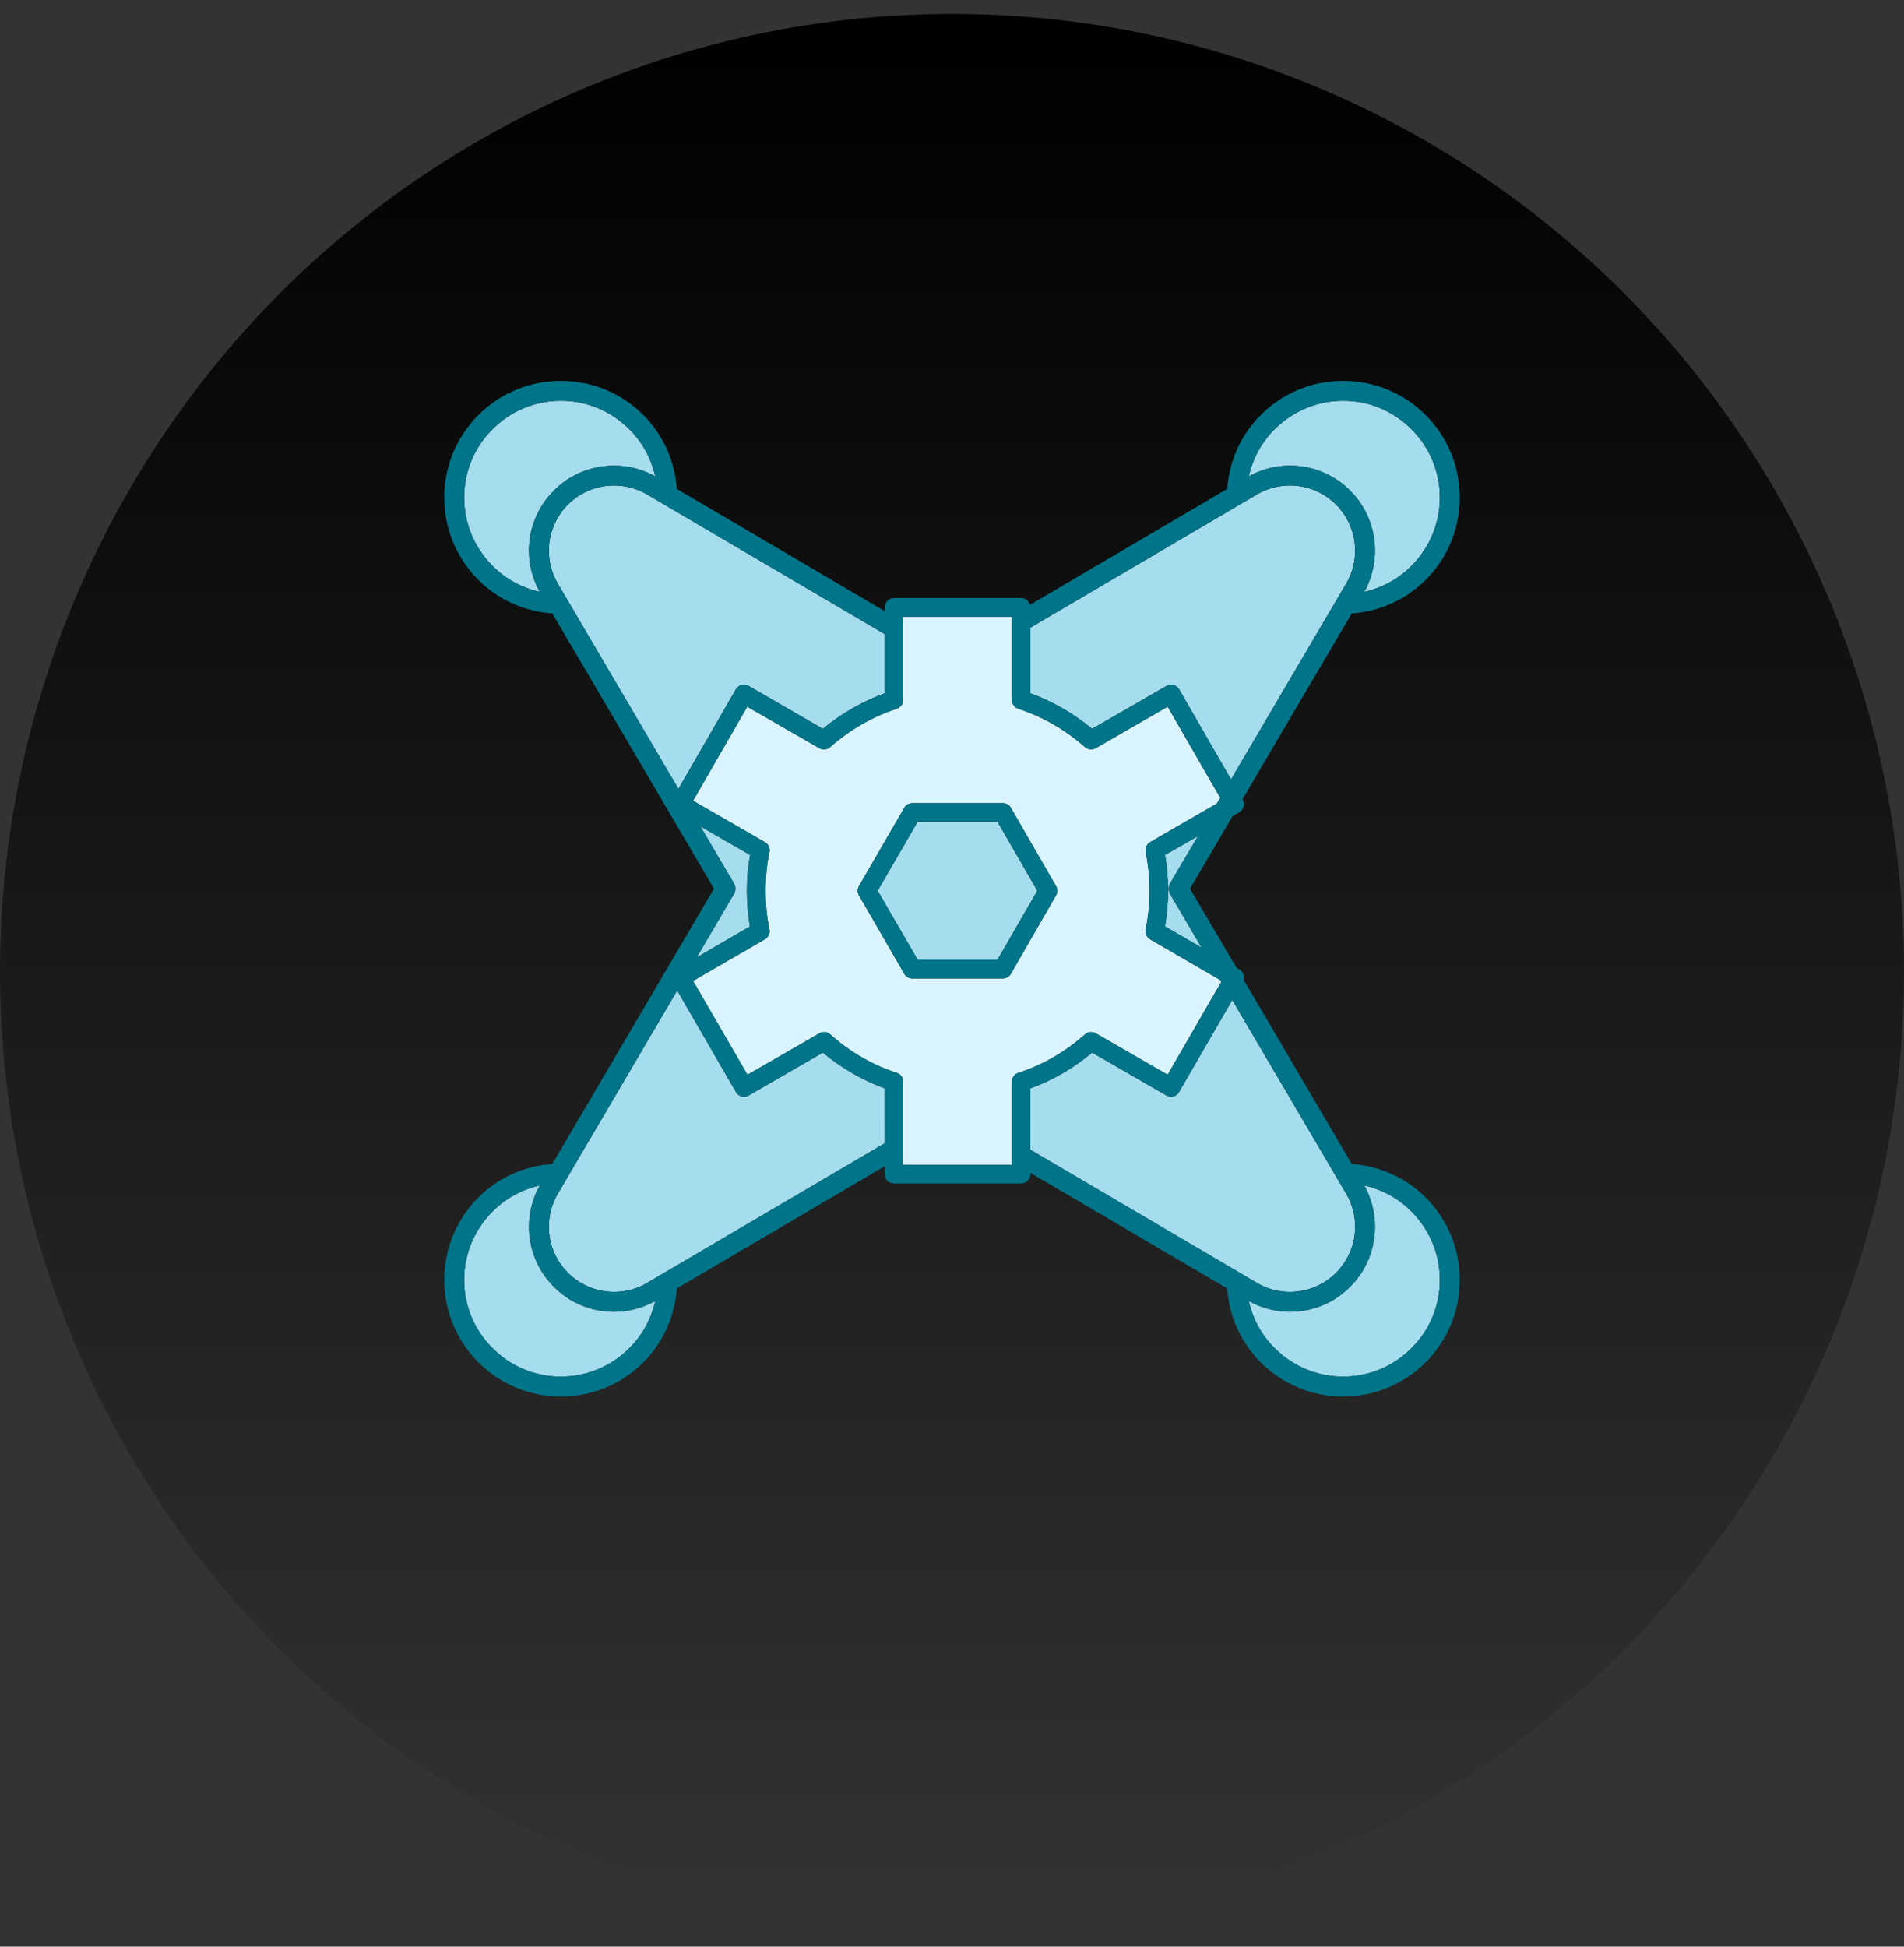 <svg width="90" height="92" viewBox="0 0 90 92" fill="none" xmlns="http://www.w3.org/2000/svg">
<rect x="0" y="0" width="90" height="92" fill="#333333" stroke="none"/>
<ellipse cx="45" cy="45.917" rx="45" ry="45.259" fill="url(#paint0_linear_629_3151)"/>
<path d="M25.512 56.025C25.176 56.64 25.003 57.312 25.003 57.974C25.003 59.011 25.406 60.048 26.184 60.816C26.952 61.593 27.979 61.997 29.025 61.997C29.688 61.997 30.36 61.824 30.974 61.488C30.782 62.323 30.369 63.101 29.745 63.715C28.881 64.579 27.729 65.059 26.51 65.059C25.291 65.059 24.139 64.579 23.284 63.715C22.42 62.861 21.94 61.709 21.94 60.489C21.94 59.27 22.42 58.118 23.284 57.254C23.899 56.63 24.676 56.217 25.512 56.025Z" fill="#A5DDEE"/>
<path d="M66.715 57.254C67.579 58.118 68.059 59.27 68.059 60.489C68.059 61.709 67.579 62.861 66.715 63.715C65.861 64.579 64.709 65.059 63.489 65.059C62.27 65.059 61.118 64.579 60.254 63.715C59.63 63.101 59.217 62.323 59.025 61.488C59.64 61.824 60.312 61.997 60.974 61.997C62.021 61.997 63.048 61.593 63.816 60.816C65.093 59.549 65.352 57.59 64.488 56.025C65.323 56.217 66.101 56.63 66.715 57.254Z" fill="#A5DDEE"/>
<path d="M64.488 27.974C65.352 26.409 65.093 24.451 63.816 23.184C62.549 21.907 60.59 21.648 59.025 22.512C59.217 21.677 59.63 20.899 60.254 20.285C61.118 19.421 62.27 18.94 63.489 18.94C64.709 18.94 65.861 19.421 66.715 20.285C67.579 21.139 68.059 22.291 68.059 23.51C68.059 24.729 67.579 25.881 66.715 26.745C66.101 27.369 65.323 27.782 64.488 27.974Z" fill="#A5DDEE"/>
<path d="M55.301 42.24L56.798 44.784L55.07 43.786C55.166 43.229 55.214 42.663 55.214 42.096C55.214 41.53 55.166 40.925 55.07 40.407L56.626 39.514L55.301 41.76C55.301 41.76 55.291 41.798 55.282 41.818C55.262 41.846 55.253 41.875 55.253 41.914C55.243 41.943 55.243 41.971 55.243 42C55.243 42.029 55.243 42.058 55.253 42.087C55.253 42.125 55.262 42.154 55.282 42.182C55.291 42.202 55.291 42.221 55.301 42.24Z" fill="#A5DDEE"/>
<path d="M35.304 42.096C35.304 42.662 35.352 43.229 35.448 43.785L32.933 45.245L34.699 42.24V42.23C34.737 42.173 34.757 42.096 34.757 42.019C34.757 42.019 34.766 42.01 34.766 42C34.766 41.99 34.757 41.981 34.757 41.981C34.757 41.904 34.737 41.827 34.699 41.77V41.76L33.105 39.053L35.457 40.406C35.352 40.963 35.304 41.529 35.304 42.096Z" fill="#A5DDEE"/>
<path d="M23.284 26.745C22.42 25.881 21.94 24.729 21.94 23.51C21.94 22.291 22.42 21.139 23.284 20.285C24.139 19.421 25.291 18.94 26.51 18.94C27.729 18.94 28.881 19.421 29.745 20.285C30.369 20.899 30.782 21.677 30.974 22.512C29.409 21.648 27.451 21.907 26.184 23.184C25.406 23.952 25.003 24.988 25.003 26.025C25.003 26.688 25.176 27.36 25.512 27.974C24.676 27.782 23.899 27.369 23.284 26.745Z" fill="#A5DDEE"/>
<path d="M41.823 29.971V32.764C40.767 33.148 39.778 33.715 38.895 34.444L35.391 32.419C35.285 32.361 35.17 32.342 35.055 32.371C34.94 32.4 34.843 32.477 34.786 32.572L32.069 37.286L26.367 27.581C26.079 27.091 25.944 26.553 25.944 26.025C25.944 25.229 26.252 24.441 26.847 23.846C27.835 22.857 29.372 22.656 30.581 23.366L41.823 29.971Z" fill="#A5DDEE"/>
<path d="M41.823 51.437V54.029L30.581 60.633C29.372 61.344 27.835 61.142 26.847 60.154C26.252 59.558 25.944 58.771 25.944 57.974C25.944 57.446 26.079 56.909 26.367 56.419L32.011 46.81L34.786 51.61C34.911 51.821 35.179 51.898 35.391 51.773L38.895 49.747C39.778 50.486 40.767 51.053 41.823 51.437Z" fill="#A5DDEE"/>
<path d="M63.633 56.419C64.344 57.629 64.142 59.165 63.153 60.154C62.164 61.142 60.628 61.344 59.419 60.633L58.18 59.904L48.705 54.336V51.437C49.761 51.053 50.74 50.486 51.623 49.747L55.137 51.773C55.348 51.898 55.617 51.821 55.732 51.61L58.248 47.261L63.633 56.419Z" fill="#A5DDEE"/>
<path d="M63.153 23.846C64.142 24.835 64.344 26.371 63.633 27.581L62.904 28.819L58.19 36.835L55.732 32.572C55.675 32.477 55.579 32.4 55.473 32.371C55.358 32.342 55.233 32.361 55.137 32.419L51.623 34.444C50.74 33.715 49.761 33.148 48.705 32.764V29.664L59.419 23.366C60.628 22.656 62.164 22.857 63.153 23.846Z" fill="#A5DDEE"/>
<path d="M47.832 29.145V33.072C47.832 33.264 47.947 33.427 48.129 33.494C49.281 33.869 50.347 34.483 51.288 35.309C51.432 35.434 51.633 35.453 51.797 35.357L55.195 33.398L57.681 37.709L57.518 37.977L54.36 39.801C54.225 39.878 54.149 40.032 54.149 40.185C54.149 40.214 54.149 40.243 54.158 40.272C54.273 40.877 54.341 41.481 54.341 42.096C54.341 42.71 54.273 43.325 54.158 43.92C54.12 44.102 54.197 44.294 54.36 44.39L57.701 46.33L57.739 46.387L55.195 50.794L51.797 48.835C51.633 48.739 51.432 48.758 51.288 48.883C50.347 49.718 49.281 50.333 48.129 50.707C47.947 50.765 47.832 50.938 47.832 51.12V55.056H42.696V51.12C42.696 50.938 42.571 50.765 42.398 50.707C41.237 50.333 40.181 49.718 39.24 48.883C39.096 48.758 38.885 48.739 38.731 48.835L35.333 50.794L32.76 46.358L36.158 44.39C36.321 44.294 36.408 44.102 36.369 43.92C36.245 43.325 36.187 42.71 36.187 42.096C36.187 41.481 36.245 40.877 36.369 40.272C36.379 40.243 36.379 40.205 36.379 40.176C36.379 40.022 36.293 39.878 36.158 39.801L32.76 37.843L35.323 33.398L38.721 35.357C38.885 35.453 39.096 35.434 39.24 35.309C40.181 34.483 41.237 33.869 42.398 33.494C42.571 33.427 42.696 33.264 42.696 33.072V29.145H47.832ZM49.915 42.317C50.001 42.182 50.001 42.019 49.915 41.875L47.784 38.179C47.707 38.035 47.553 37.958 47.4 37.958H43.128C42.965 37.958 42.821 38.035 42.744 38.179L40.603 41.875C40.526 42.019 40.526 42.182 40.603 42.317L42.744 46.022C42.821 46.157 42.965 46.243 43.128 46.243H47.4C47.553 46.243 47.707 46.157 47.784 46.022L49.915 42.317Z" fill="#DAF4FF"/>
<path d="M47.15 38.832L49.032 42.096L47.15 45.36H43.377L41.486 42.096L43.377 38.832H47.15Z" fill="#A5DDEE"/>
<path d="M47.151 45.36L49.032 42.096L47.151 38.832H43.378L41.487 42.096L43.378 45.36H47.151ZM40.603 41.875L42.744 38.179C42.821 38.035 42.965 37.958 43.128 37.958H47.4C47.554 37.958 47.708 38.035 47.784 38.179L49.916 41.875C50.002 42.019 50.002 42.182 49.916 42.316L47.784 46.022C47.708 46.156 47.554 46.243 47.4 46.243H43.128C42.965 46.243 42.821 46.156 42.744 46.022L40.603 42.316C40.527 42.182 40.527 42.019 40.603 41.875Z" fill="#007589"/>
<path d="M55.138 51.773L51.624 49.747C50.741 50.486 49.762 51.053 48.706 51.437V54.336L58.181 59.904L59.419 60.634C60.629 61.344 62.165 61.142 63.154 60.154C64.142 59.165 64.344 57.629 63.634 56.419L58.248 47.261L55.733 51.61C55.618 51.821 55.349 51.898 55.138 51.773ZM51.624 34.445L55.138 32.419C55.234 32.362 55.358 32.342 55.474 32.371C55.579 32.4 55.675 32.477 55.733 32.573L58.19 36.835L62.904 28.819L63.634 27.581C64.344 26.371 64.142 24.835 63.154 23.846C62.165 22.858 60.629 22.656 59.419 23.366L48.706 29.664V32.765C49.762 33.149 50.741 33.715 51.624 34.445ZM55.07 43.786L56.798 44.784L55.301 42.24C55.301 42.24 55.291 42.202 55.282 42.182C55.262 42.154 55.253 42.125 55.253 42.086C55.243 42.058 55.243 42.029 55.243 42C55.243 41.971 55.243 41.942 55.253 41.914C55.253 41.875 55.262 41.846 55.282 41.818C55.291 41.798 55.291 41.779 55.301 41.76L56.626 39.514L55.07 40.406C55.166 40.925 55.214 41.51 55.214 42.096C55.214 42.682 55.166 43.229 55.07 43.786ZM33.106 39.053L34.699 41.76V41.77C34.738 41.827 34.757 41.904 34.757 41.981C34.757 41.981 34.766 41.99 34.766 42C34.766 42.01 34.757 42.019 34.757 42.019C34.757 42.096 34.738 42.173 34.699 42.23V42.24L32.933 45.245L35.448 43.786C35.352 43.229 35.304 42.662 35.304 42.096C35.304 41.53 35.352 40.963 35.458 40.406L33.106 39.053ZM36.158 44.39L32.76 46.358L35.333 50.794L38.731 48.835C38.885 48.739 39.096 48.758 39.24 48.883C40.181 49.718 41.237 50.333 42.398 50.707C42.571 50.765 42.696 50.938 42.696 51.12V55.056H47.832V51.12C47.832 50.938 47.947 50.765 48.13 50.707C49.282 50.333 50.347 49.718 51.288 48.883C51.432 48.758 51.634 48.739 51.797 48.835L55.195 50.794L57.739 46.387L57.701 46.33L54.36 44.39C54.197 44.294 54.12 44.102 54.158 43.92C54.274 43.325 54.341 42.71 54.341 42.096C54.341 41.482 54.274 40.877 54.158 40.272C54.149 40.243 54.149 40.214 54.149 40.186C54.149 40.032 54.226 39.878 54.36 39.802L57.518 37.978L57.682 37.709L55.195 33.398L51.797 35.357C51.634 35.453 51.432 35.434 51.288 35.309C50.347 34.483 49.282 33.869 48.13 33.494C47.947 33.427 47.832 33.264 47.832 33.072V29.146H42.696V33.072C42.696 33.264 42.571 33.427 42.398 33.494C41.237 33.869 40.181 34.483 39.24 35.309C39.096 35.434 38.885 35.453 38.722 35.357L35.323 33.398L32.76 37.843L36.158 39.802C36.293 39.878 36.379 40.022 36.379 40.176C36.379 40.205 36.379 40.243 36.37 40.272C36.245 40.877 36.187 41.482 36.187 42.096C36.187 42.71 36.245 43.325 36.37 43.92C36.408 44.102 36.322 44.294 36.158 44.39ZM32.011 46.81L26.366 56.419C26.078 56.909 25.944 57.446 25.944 57.974C25.944 58.771 26.251 59.558 26.846 60.154C27.835 61.142 29.371 61.344 30.581 60.634L41.822 54.029V51.437C40.766 51.053 39.778 50.486 38.894 49.747L35.39 51.773C35.179 51.898 34.91 51.821 34.786 51.61L32.011 46.81ZM26.366 27.581L32.069 37.286L34.786 32.573C34.843 32.477 34.939 32.4 35.054 32.371C35.17 32.342 35.285 32.362 35.39 32.419L38.894 34.445C39.778 33.715 40.766 33.149 41.822 32.765V29.971L30.581 23.366C29.371 22.656 27.835 22.858 26.846 23.846C26.251 24.442 25.944 25.229 25.944 26.026C25.944 26.554 26.078 27.091 26.366 27.581ZM23.285 57.254C22.421 58.118 21.941 59.27 21.941 60.49C21.941 61.709 22.421 62.861 23.285 63.715C24.139 64.579 25.291 65.059 26.51 65.059C27.73 65.059 28.882 64.579 29.746 63.715C30.37 63.101 30.782 62.323 30.974 61.488C30.36 61.824 29.688 61.997 29.026 61.997C27.979 61.997 26.952 61.594 26.184 60.816C25.406 60.048 25.003 59.011 25.003 57.974C25.003 57.312 25.176 56.64 25.512 56.026C24.677 56.218 23.899 56.63 23.285 57.254ZM23.285 20.285C22.421 21.139 21.941 22.291 21.941 23.51C21.941 24.73 22.421 25.882 23.285 26.746C23.899 27.37 24.677 27.782 25.512 27.974C25.176 27.36 25.003 26.688 25.003 26.026C25.003 24.989 25.406 23.952 26.184 23.184C27.451 21.907 29.41 21.648 30.974 22.512C30.782 21.677 30.37 20.899 29.746 20.285C28.882 19.421 27.73 18.941 26.51 18.941C25.291 18.941 24.139 19.421 23.285 20.285ZM68.059 60.49C68.059 59.27 67.579 58.118 66.715 57.254C66.101 56.63 65.323 56.218 64.488 56.026C65.352 57.59 65.093 59.549 63.816 60.816C63.048 61.594 62.021 61.997 60.974 61.997C60.312 61.997 59.64 61.824 59.026 61.488C59.218 62.323 59.63 63.101 60.254 63.715C61.118 64.579 62.27 65.059 63.49 65.059C64.709 65.059 65.861 64.579 66.715 63.715C67.579 62.861 68.059 61.709 68.059 60.49ZM68.059 23.51C68.059 22.291 67.579 21.139 66.715 20.285C65.861 19.421 64.709 18.941 63.49 18.941C62.27 18.941 61.118 19.421 60.254 20.285C59.63 20.899 59.218 21.677 59.026 22.512C60.59 21.648 62.549 21.907 63.816 23.184C65.093 24.451 65.352 26.41 64.488 27.974C65.323 27.782 66.101 27.37 66.715 26.746C67.579 25.882 68.059 24.73 68.059 23.51ZM67.387 19.613C68.424 20.659 69 22.042 69 23.51C69 24.979 68.424 26.371 67.387 27.408C66.446 28.349 65.208 28.896 63.893 28.992L58.728 37.776L58.738 37.786C58.795 37.882 58.814 38.006 58.786 38.112C58.757 38.227 58.68 38.323 58.584 38.381L58.267 38.563L56.251 42L58.45 45.744L58.584 45.821C58.766 45.917 58.834 46.128 58.786 46.31L63.893 55.008C65.208 55.104 66.446 55.651 67.387 56.592C68.424 57.629 69 59.011 69 60.49C69 61.968 68.424 63.341 67.387 64.387C66.341 65.424 64.958 66 63.49 66C62.021 66 60.629 65.424 59.592 64.387C58.651 63.446 58.104 62.208 58.008 60.893L48.706 55.43V55.498C48.706 55.738 48.514 55.93 48.264 55.93H42.254C42.014 55.93 41.822 55.738 41.822 55.498V55.114L31.992 60.893C31.896 62.208 31.349 63.446 30.408 64.387C29.371 65.424 27.989 66 26.51 66C25.032 66 23.659 65.424 22.613 64.387C21.576 63.341 21 61.958 21 60.49C21 59.021 21.576 57.629 22.613 56.592C23.554 55.651 24.792 55.104 26.107 55.008L33.749 42L26.107 28.992C24.792 28.896 23.554 28.349 22.613 27.408C21.576 26.371 21 24.989 21 23.51C21 22.032 21.576 20.659 22.613 19.613C23.659 18.576 25.042 18 26.51 18C27.979 18 29.371 18.576 30.408 19.613C31.349 20.554 31.896 21.792 31.992 23.107L41.822 28.886V28.704C41.822 28.464 42.014 28.262 42.254 28.262H48.264C48.475 28.262 48.638 28.406 48.677 28.589L58.008 23.107C58.104 21.792 58.651 20.554 59.592 19.613C60.629 18.576 62.011 18 63.49 18C64.968 18 66.341 18.576 67.387 19.613Z" fill="#007589"/>
<defs>
<linearGradient id="paint0_linear_629_3151" x1="45" y1="0.657" x2="45" y2="91.176" gradientUnits="userSpaceOnUse">
<stop/>
<stop offset="1" stop-opacity="0"/>
</linearGradient>
</defs>
</svg>
